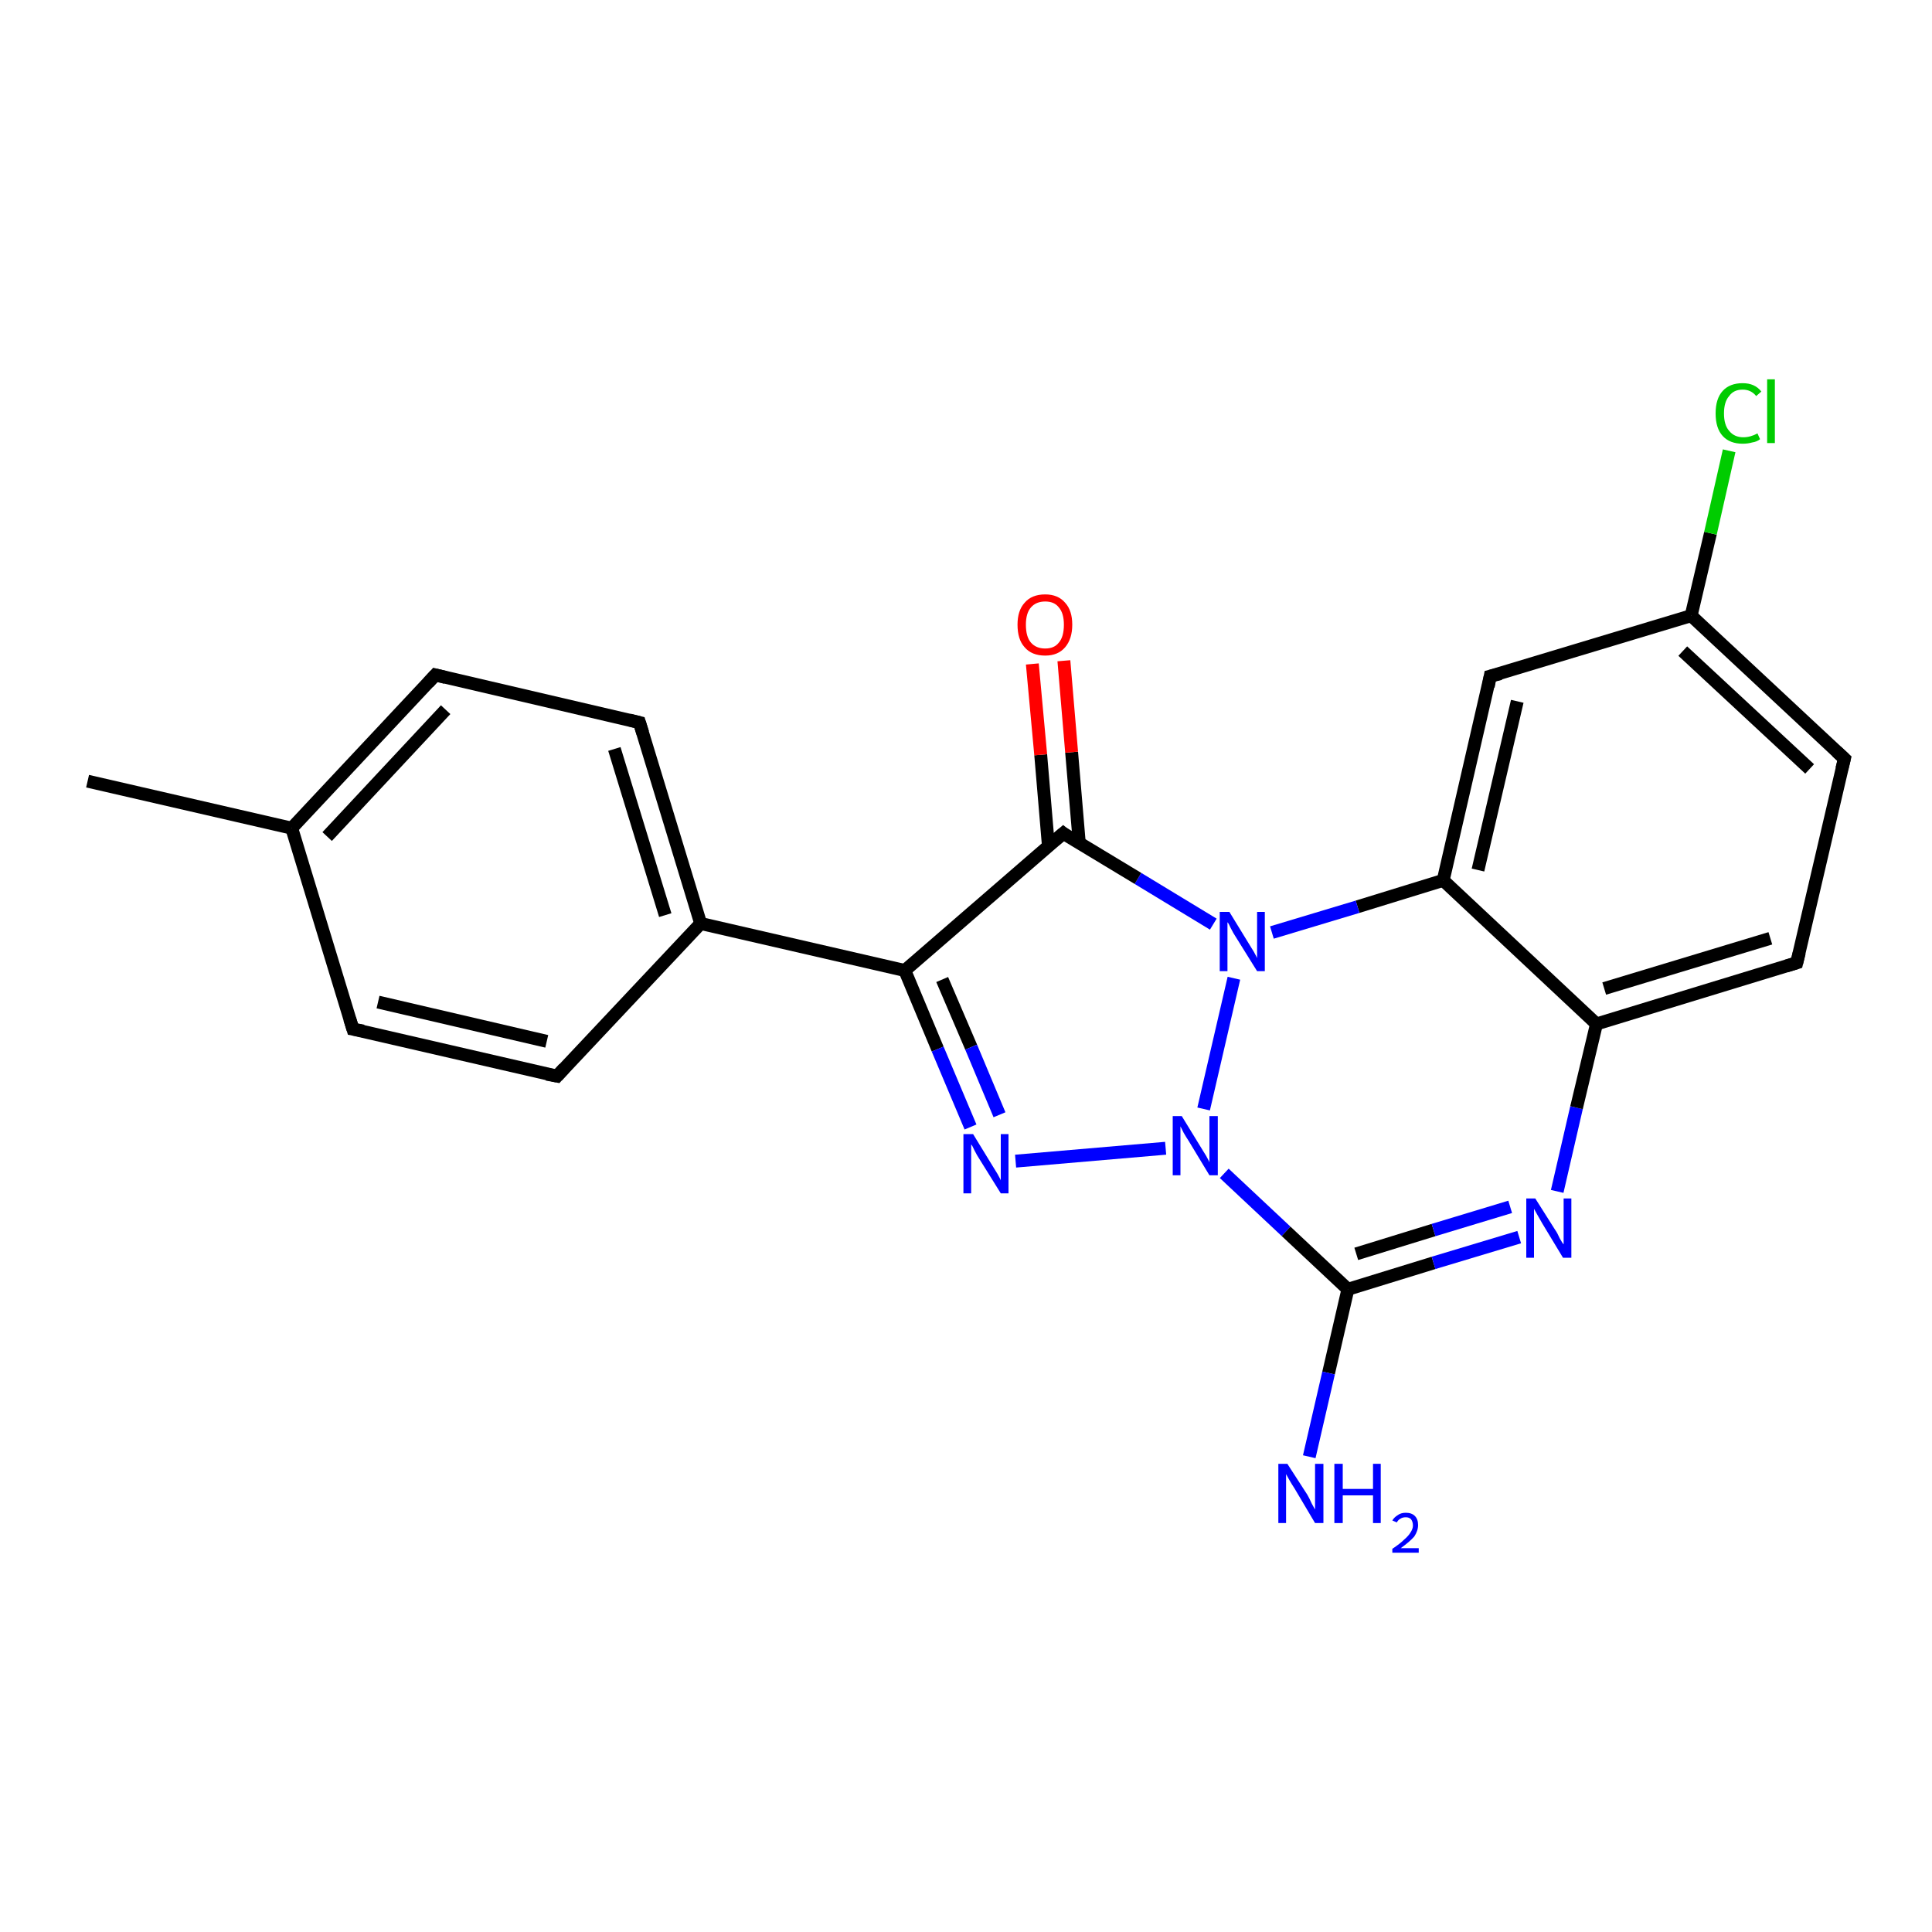 <?xml version='1.0' encoding='iso-8859-1'?>
<svg version='1.1' baseProfile='full'
              xmlns='http://www.w3.org/2000/svg'
                      xmlns:rdkit='http://www.rdkit.org/xml'
                      xmlns:xlink='http://www.w3.org/1999/xlink'
                  xml:space='preserve'
width='300px' height='300px' viewBox='0 0 300 300'>
<!-- END OF HEADER -->
<rect style='opacity:1.0;fill:#FFFFFF;stroke:none' width='300.0' height='300.0' x='0.0' y='0.0'> </rect>
<path class='bond-0 atom-0 atom-1' d='M 13.6,121.3 L 45.3,128.6' style='fill:none;fill-rule:evenodd;stroke:#000000;stroke-width:2.0px;stroke-linecap:butt;stroke-linejoin:miter;stroke-opacity:1' />
<path class='bond-1 atom-1 atom-2' d='M 45.3,128.6 L 67.6,104.8' style='fill:none;fill-rule:evenodd;stroke:#000000;stroke-width:2.0px;stroke-linecap:butt;stroke-linejoin:miter;stroke-opacity:1' />
<path class='bond-1 atom-1 atom-2' d='M 50.8,129.9 L 69.2,110.2' style='fill:none;fill-rule:evenodd;stroke:#000000;stroke-width:2.0px;stroke-linecap:butt;stroke-linejoin:miter;stroke-opacity:1' />
<path class='bond-2 atom-2 atom-3' d='M 67.6,104.8 L 99.3,112.2' style='fill:none;fill-rule:evenodd;stroke:#000000;stroke-width:2.0px;stroke-linecap:butt;stroke-linejoin:miter;stroke-opacity:1' />
<path class='bond-3 atom-3 atom-4' d='M 99.3,112.2 L 108.8,143.4' style='fill:none;fill-rule:evenodd;stroke:#000000;stroke-width:2.0px;stroke-linecap:butt;stroke-linejoin:miter;stroke-opacity:1' />
<path class='bond-3 atom-3 atom-4' d='M 95.4,116.3 L 103.3,142.1' style='fill:none;fill-rule:evenodd;stroke:#000000;stroke-width:2.0px;stroke-linecap:butt;stroke-linejoin:miter;stroke-opacity:1' />
<path class='bond-4 atom-4 atom-5' d='M 108.8,143.4 L 86.5,167.1' style='fill:none;fill-rule:evenodd;stroke:#000000;stroke-width:2.0px;stroke-linecap:butt;stroke-linejoin:miter;stroke-opacity:1' />
<path class='bond-5 atom-5 atom-6' d='M 86.5,167.1 L 54.8,159.8' style='fill:none;fill-rule:evenodd;stroke:#000000;stroke-width:2.0px;stroke-linecap:butt;stroke-linejoin:miter;stroke-opacity:1' />
<path class='bond-5 atom-5 atom-6' d='M 84.9,161.7 L 58.7,155.6' style='fill:none;fill-rule:evenodd;stroke:#000000;stroke-width:2.0px;stroke-linecap:butt;stroke-linejoin:miter;stroke-opacity:1' />
<path class='bond-6 atom-4 atom-7' d='M 108.8,143.4 L 140.5,150.7' style='fill:none;fill-rule:evenodd;stroke:#000000;stroke-width:2.0px;stroke-linecap:butt;stroke-linejoin:miter;stroke-opacity:1' />
<path class='bond-7 atom-7 atom-8' d='M 140.5,150.7 L 145.6,162.9' style='fill:none;fill-rule:evenodd;stroke:#000000;stroke-width:2.0px;stroke-linecap:butt;stroke-linejoin:miter;stroke-opacity:1' />
<path class='bond-7 atom-7 atom-8' d='M 145.6,162.9 L 150.7,175.0' style='fill:none;fill-rule:evenodd;stroke:#0000FF;stroke-width:2.0px;stroke-linecap:butt;stroke-linejoin:miter;stroke-opacity:1' />
<path class='bond-7 atom-7 atom-8' d='M 146.3,152.1 L 150.8,162.6' style='fill:none;fill-rule:evenodd;stroke:#000000;stroke-width:2.0px;stroke-linecap:butt;stroke-linejoin:miter;stroke-opacity:1' />
<path class='bond-7 atom-7 atom-8' d='M 150.8,162.6 L 155.2,173.1' style='fill:none;fill-rule:evenodd;stroke:#0000FF;stroke-width:2.0px;stroke-linecap:butt;stroke-linejoin:miter;stroke-opacity:1' />
<path class='bond-8 atom-8 atom-9' d='M 157.7,180.3 L 181.0,178.3' style='fill:none;fill-rule:evenodd;stroke:#0000FF;stroke-width:2.0px;stroke-linecap:butt;stroke-linejoin:miter;stroke-opacity:1' />
<path class='bond-9 atom-9 atom-10' d='M 190.1,182.2 L 199.7,191.2' style='fill:none;fill-rule:evenodd;stroke:#0000FF;stroke-width:2.0px;stroke-linecap:butt;stroke-linejoin:miter;stroke-opacity:1' />
<path class='bond-9 atom-9 atom-10' d='M 199.7,191.2 L 209.3,200.2' style='fill:none;fill-rule:evenodd;stroke:#000000;stroke-width:2.0px;stroke-linecap:butt;stroke-linejoin:miter;stroke-opacity:1' />
<path class='bond-10 atom-10 atom-11' d='M 209.3,200.2 L 206.3,213.2' style='fill:none;fill-rule:evenodd;stroke:#000000;stroke-width:2.0px;stroke-linecap:butt;stroke-linejoin:miter;stroke-opacity:1' />
<path class='bond-10 atom-10 atom-11' d='M 206.3,213.2 L 203.3,226.2' style='fill:none;fill-rule:evenodd;stroke:#0000FF;stroke-width:2.0px;stroke-linecap:butt;stroke-linejoin:miter;stroke-opacity:1' />
<path class='bond-11 atom-10 atom-12' d='M 209.3,200.2 L 222.6,196.1' style='fill:none;fill-rule:evenodd;stroke:#000000;stroke-width:2.0px;stroke-linecap:butt;stroke-linejoin:miter;stroke-opacity:1' />
<path class='bond-11 atom-10 atom-12' d='M 222.6,196.1 L 235.9,192.1' style='fill:none;fill-rule:evenodd;stroke:#0000FF;stroke-width:2.0px;stroke-linecap:butt;stroke-linejoin:miter;stroke-opacity:1' />
<path class='bond-11 atom-10 atom-12' d='M 210.6,194.7 L 222.6,191.0' style='fill:none;fill-rule:evenodd;stroke:#000000;stroke-width:2.0px;stroke-linecap:butt;stroke-linejoin:miter;stroke-opacity:1' />
<path class='bond-11 atom-10 atom-12' d='M 222.6,191.0 L 234.5,187.4' style='fill:none;fill-rule:evenodd;stroke:#0000FF;stroke-width:2.0px;stroke-linecap:butt;stroke-linejoin:miter;stroke-opacity:1' />
<path class='bond-12 atom-12 atom-13' d='M 241.8,185.0 L 244.8,172.0' style='fill:none;fill-rule:evenodd;stroke:#0000FF;stroke-width:2.0px;stroke-linecap:butt;stroke-linejoin:miter;stroke-opacity:1' />
<path class='bond-12 atom-12 atom-13' d='M 244.8,172.0 L 247.9,159.0' style='fill:none;fill-rule:evenodd;stroke:#000000;stroke-width:2.0px;stroke-linecap:butt;stroke-linejoin:miter;stroke-opacity:1' />
<path class='bond-13 atom-13 atom-14' d='M 247.9,159.0 L 279.0,149.5' style='fill:none;fill-rule:evenodd;stroke:#000000;stroke-width:2.0px;stroke-linecap:butt;stroke-linejoin:miter;stroke-opacity:1' />
<path class='bond-13 atom-13 atom-14' d='M 249.1,153.5 L 274.9,145.7' style='fill:none;fill-rule:evenodd;stroke:#000000;stroke-width:2.0px;stroke-linecap:butt;stroke-linejoin:miter;stroke-opacity:1' />
<path class='bond-14 atom-14 atom-15' d='M 279.0,149.5 L 286.4,117.8' style='fill:none;fill-rule:evenodd;stroke:#000000;stroke-width:2.0px;stroke-linecap:butt;stroke-linejoin:miter;stroke-opacity:1' />
<path class='bond-15 atom-15 atom-16' d='M 286.4,117.8 L 262.6,95.6' style='fill:none;fill-rule:evenodd;stroke:#000000;stroke-width:2.0px;stroke-linecap:butt;stroke-linejoin:miter;stroke-opacity:1' />
<path class='bond-15 atom-15 atom-16' d='M 281.0,119.4 L 261.3,101.1' style='fill:none;fill-rule:evenodd;stroke:#000000;stroke-width:2.0px;stroke-linecap:butt;stroke-linejoin:miter;stroke-opacity:1' />
<path class='bond-16 atom-16 atom-17' d='M 262.6,95.6 L 265.6,82.8' style='fill:none;fill-rule:evenodd;stroke:#000000;stroke-width:2.0px;stroke-linecap:butt;stroke-linejoin:miter;stroke-opacity:1' />
<path class='bond-16 atom-16 atom-17' d='M 265.6,82.8 L 268.5,70.0' style='fill:none;fill-rule:evenodd;stroke:#00CC00;stroke-width:2.0px;stroke-linecap:butt;stroke-linejoin:miter;stroke-opacity:1' />
<path class='bond-17 atom-16 atom-18' d='M 262.6,95.6 L 231.4,105.0' style='fill:none;fill-rule:evenodd;stroke:#000000;stroke-width:2.0px;stroke-linecap:butt;stroke-linejoin:miter;stroke-opacity:1' />
<path class='bond-18 atom-18 atom-19' d='M 231.4,105.0 L 224.1,136.7' style='fill:none;fill-rule:evenodd;stroke:#000000;stroke-width:2.0px;stroke-linecap:butt;stroke-linejoin:miter;stroke-opacity:1' />
<path class='bond-18 atom-18 atom-19' d='M 235.6,108.9 L 229.5,135.1' style='fill:none;fill-rule:evenodd;stroke:#000000;stroke-width:2.0px;stroke-linecap:butt;stroke-linejoin:miter;stroke-opacity:1' />
<path class='bond-19 atom-19 atom-20' d='M 224.1,136.7 L 210.8,140.8' style='fill:none;fill-rule:evenodd;stroke:#000000;stroke-width:2.0px;stroke-linecap:butt;stroke-linejoin:miter;stroke-opacity:1' />
<path class='bond-19 atom-19 atom-20' d='M 210.8,140.8 L 197.5,144.8' style='fill:none;fill-rule:evenodd;stroke:#0000FF;stroke-width:2.0px;stroke-linecap:butt;stroke-linejoin:miter;stroke-opacity:1' />
<path class='bond-20 atom-20 atom-21' d='M 188.4,143.5 L 176.7,136.4' style='fill:none;fill-rule:evenodd;stroke:#0000FF;stroke-width:2.0px;stroke-linecap:butt;stroke-linejoin:miter;stroke-opacity:1' />
<path class='bond-20 atom-20 atom-21' d='M 176.7,136.4 L 165.1,129.4' style='fill:none;fill-rule:evenodd;stroke:#000000;stroke-width:2.0px;stroke-linecap:butt;stroke-linejoin:miter;stroke-opacity:1' />
<path class='bond-21 atom-21 atom-22' d='M 167.6,131.0 L 166.4,116.8' style='fill:none;fill-rule:evenodd;stroke:#000000;stroke-width:2.0px;stroke-linecap:butt;stroke-linejoin:miter;stroke-opacity:1' />
<path class='bond-21 atom-21 atom-22' d='M 166.4,116.8 L 165.2,102.6' style='fill:none;fill-rule:evenodd;stroke:#FF0000;stroke-width:2.0px;stroke-linecap:butt;stroke-linejoin:miter;stroke-opacity:1' />
<path class='bond-21 atom-21 atom-22' d='M 162.8,131.4 L 161.6,117.2' style='fill:none;fill-rule:evenodd;stroke:#000000;stroke-width:2.0px;stroke-linecap:butt;stroke-linejoin:miter;stroke-opacity:1' />
<path class='bond-21 atom-21 atom-22' d='M 161.6,117.2 L 160.3,103.1' style='fill:none;fill-rule:evenodd;stroke:#FF0000;stroke-width:2.0px;stroke-linecap:butt;stroke-linejoin:miter;stroke-opacity:1' />
<path class='bond-22 atom-6 atom-1' d='M 54.8,159.8 L 45.3,128.6' style='fill:none;fill-rule:evenodd;stroke:#000000;stroke-width:2.0px;stroke-linecap:butt;stroke-linejoin:miter;stroke-opacity:1' />
<path class='bond-23 atom-21 atom-7' d='M 165.1,129.4 L 140.5,150.7' style='fill:none;fill-rule:evenodd;stroke:#000000;stroke-width:2.0px;stroke-linecap:butt;stroke-linejoin:miter;stroke-opacity:1' />
<path class='bond-24 atom-20 atom-9' d='M 191.6,151.9 L 186.9,172.2' style='fill:none;fill-rule:evenodd;stroke:#0000FF;stroke-width:2.0px;stroke-linecap:butt;stroke-linejoin:miter;stroke-opacity:1' />
<path class='bond-25 atom-19 atom-13' d='M 224.1,136.7 L 247.9,159.0' style='fill:none;fill-rule:evenodd;stroke:#000000;stroke-width:2.0px;stroke-linecap:butt;stroke-linejoin:miter;stroke-opacity:1' />
<path d='M 66.5,106.0 L 67.6,104.8 L 69.2,105.2' style='fill:none;stroke:#000000;stroke-width:2.0px;stroke-linecap:butt;stroke-linejoin:miter;stroke-opacity:1;' />
<path d='M 97.7,111.8 L 99.3,112.2 L 99.8,113.8' style='fill:none;stroke:#000000;stroke-width:2.0px;stroke-linecap:butt;stroke-linejoin:miter;stroke-opacity:1;' />
<path d='M 87.6,165.9 L 86.5,167.1 L 84.9,166.8' style='fill:none;stroke:#000000;stroke-width:2.0px;stroke-linecap:butt;stroke-linejoin:miter;stroke-opacity:1;' />
<path d='M 56.4,160.1 L 54.8,159.8 L 54.3,158.2' style='fill:none;stroke:#000000;stroke-width:2.0px;stroke-linecap:butt;stroke-linejoin:miter;stroke-opacity:1;' />
<path d='M 277.4,150.0 L 279.0,149.5 L 279.4,147.9' style='fill:none;stroke:#000000;stroke-width:2.0px;stroke-linecap:butt;stroke-linejoin:miter;stroke-opacity:1;' />
<path d='M 286.0,119.4 L 286.4,117.8 L 285.2,116.7' style='fill:none;stroke:#000000;stroke-width:2.0px;stroke-linecap:butt;stroke-linejoin:miter;stroke-opacity:1;' />
<path d='M 233.0,104.6 L 231.4,105.0 L 231.1,106.6' style='fill:none;stroke:#000000;stroke-width:2.0px;stroke-linecap:butt;stroke-linejoin:miter;stroke-opacity:1;' />
<path d='M 165.6,129.8 L 165.1,129.4 L 163.8,130.5' style='fill:none;stroke:#000000;stroke-width:2.0px;stroke-linecap:butt;stroke-linejoin:miter;stroke-opacity:1;' />
<path class='atom-8' d='M 151.1 176.1
L 154.1 181.0
Q 154.4 181.5, 154.9 182.3
Q 155.4 183.2, 155.4 183.3
L 155.4 176.1
L 156.6 176.1
L 156.6 185.3
L 155.4 185.3
L 152.1 180.0
Q 151.7 179.4, 151.3 178.6
Q 151.0 177.9, 150.8 177.7
L 150.8 185.3
L 149.6 185.3
L 149.6 176.1
L 151.1 176.1
' fill='#0000FF'/>
<path class='atom-9' d='M 183.5 173.3
L 186.5 178.2
Q 186.8 178.7, 187.3 179.5
Q 187.8 180.4, 187.8 180.5
L 187.8 173.3
L 189.1 173.3
L 189.1 182.5
L 187.8 182.5
L 184.6 177.2
Q 184.2 176.6, 183.8 175.9
Q 183.4 175.1, 183.3 174.9
L 183.3 182.5
L 182.1 182.5
L 182.1 173.3
L 183.5 173.3
' fill='#0000FF'/>
<path class='atom-11' d='M 199.9 227.3
L 203.0 232.1
Q 203.3 232.6, 203.7 233.5
Q 204.2 234.4, 204.2 234.4
L 204.2 227.3
L 205.5 227.3
L 205.5 236.5
L 204.2 236.5
L 201.0 231.1
Q 200.6 230.5, 200.2 229.8
Q 199.8 229.1, 199.7 228.9
L 199.7 236.5
L 198.5 236.5
L 198.5 227.3
L 199.9 227.3
' fill='#0000FF'/>
<path class='atom-11' d='M 207.2 227.3
L 208.5 227.3
L 208.5 231.2
L 213.2 231.2
L 213.2 227.3
L 214.4 227.3
L 214.4 236.5
L 213.2 236.5
L 213.2 232.2
L 208.5 232.2
L 208.5 236.5
L 207.2 236.5
L 207.2 227.3
' fill='#0000FF'/>
<path class='atom-11' d='M 216.2 236.1
Q 216.5 235.6, 217.0 235.3
Q 217.5 234.9, 218.3 234.9
Q 219.2 234.9, 219.7 235.4
Q 220.2 235.9, 220.2 236.8
Q 220.2 237.7, 219.6 238.6
Q 218.9 239.4, 217.5 240.4
L 220.3 240.4
L 220.3 241.1
L 216.2 241.1
L 216.2 240.5
Q 217.4 239.7, 218.0 239.1
Q 218.7 238.5, 219.0 238.0
Q 219.4 237.4, 219.4 236.9
Q 219.4 236.3, 219.1 235.9
Q 218.8 235.6, 218.3 235.6
Q 217.8 235.6, 217.5 235.8
Q 217.1 236.0, 216.9 236.4
L 216.2 236.1
' fill='#0000FF'/>
<path class='atom-12' d='M 238.4 186.1
L 241.5 191.0
Q 241.8 191.4, 242.2 192.3
Q 242.7 193.2, 242.8 193.2
L 242.8 186.1
L 244.0 186.1
L 244.0 195.3
L 242.7 195.3
L 239.5 190.0
Q 239.1 189.3, 238.7 188.6
Q 238.3 187.9, 238.2 187.7
L 238.2 195.3
L 237.0 195.3
L 237.0 186.1
L 238.4 186.1
' fill='#0000FF'/>
<path class='atom-17' d='M 266.4 64.2
Q 266.4 61.9, 267.5 60.7
Q 268.6 59.5, 270.6 59.5
Q 272.5 59.5, 273.5 60.8
L 272.7 61.5
Q 271.9 60.5, 270.6 60.5
Q 269.2 60.5, 268.5 61.5
Q 267.7 62.4, 267.7 64.2
Q 267.7 66.0, 268.5 66.9
Q 269.3 67.9, 270.7 67.9
Q 271.8 67.9, 272.9 67.3
L 273.3 68.2
Q 272.8 68.6, 272.1 68.7
Q 271.4 68.9, 270.6 68.9
Q 268.6 68.9, 267.5 67.7
Q 266.4 66.5, 266.4 64.2
' fill='#00CC00'/>
<path class='atom-17' d='M 274.4 58.9
L 275.6 58.9
L 275.6 68.8
L 274.4 68.8
L 274.4 58.9
' fill='#00CC00'/>
<path class='atom-20' d='M 190.9 141.6
L 193.9 146.5
Q 194.2 147.0, 194.7 147.8
Q 195.2 148.7, 195.2 148.8
L 195.2 141.6
L 196.4 141.6
L 196.4 150.8
L 195.2 150.8
L 191.9 145.5
Q 191.5 144.9, 191.1 144.1
Q 190.8 143.4, 190.6 143.2
L 190.6 150.8
L 189.4 150.8
L 189.4 141.6
L 190.9 141.6
' fill='#0000FF'/>
<path class='atom-22' d='M 158.0 97.0
Q 158.0 94.8, 159.1 93.6
Q 160.2 92.3, 162.3 92.3
Q 164.3 92.3, 165.4 93.6
Q 166.5 94.8, 166.5 97.0
Q 166.5 99.2, 165.4 100.5
Q 164.3 101.8, 162.3 101.8
Q 160.2 101.8, 159.1 100.5
Q 158.0 99.3, 158.0 97.0
M 162.3 100.7
Q 163.7 100.7, 164.4 99.8
Q 165.2 98.9, 165.2 97.0
Q 165.2 95.2, 164.4 94.3
Q 163.7 93.4, 162.3 93.4
Q 160.9 93.4, 160.1 94.3
Q 159.3 95.2, 159.3 97.0
Q 159.3 98.9, 160.1 99.8
Q 160.9 100.7, 162.3 100.7
' fill='#FF0000'/>
</svg>

